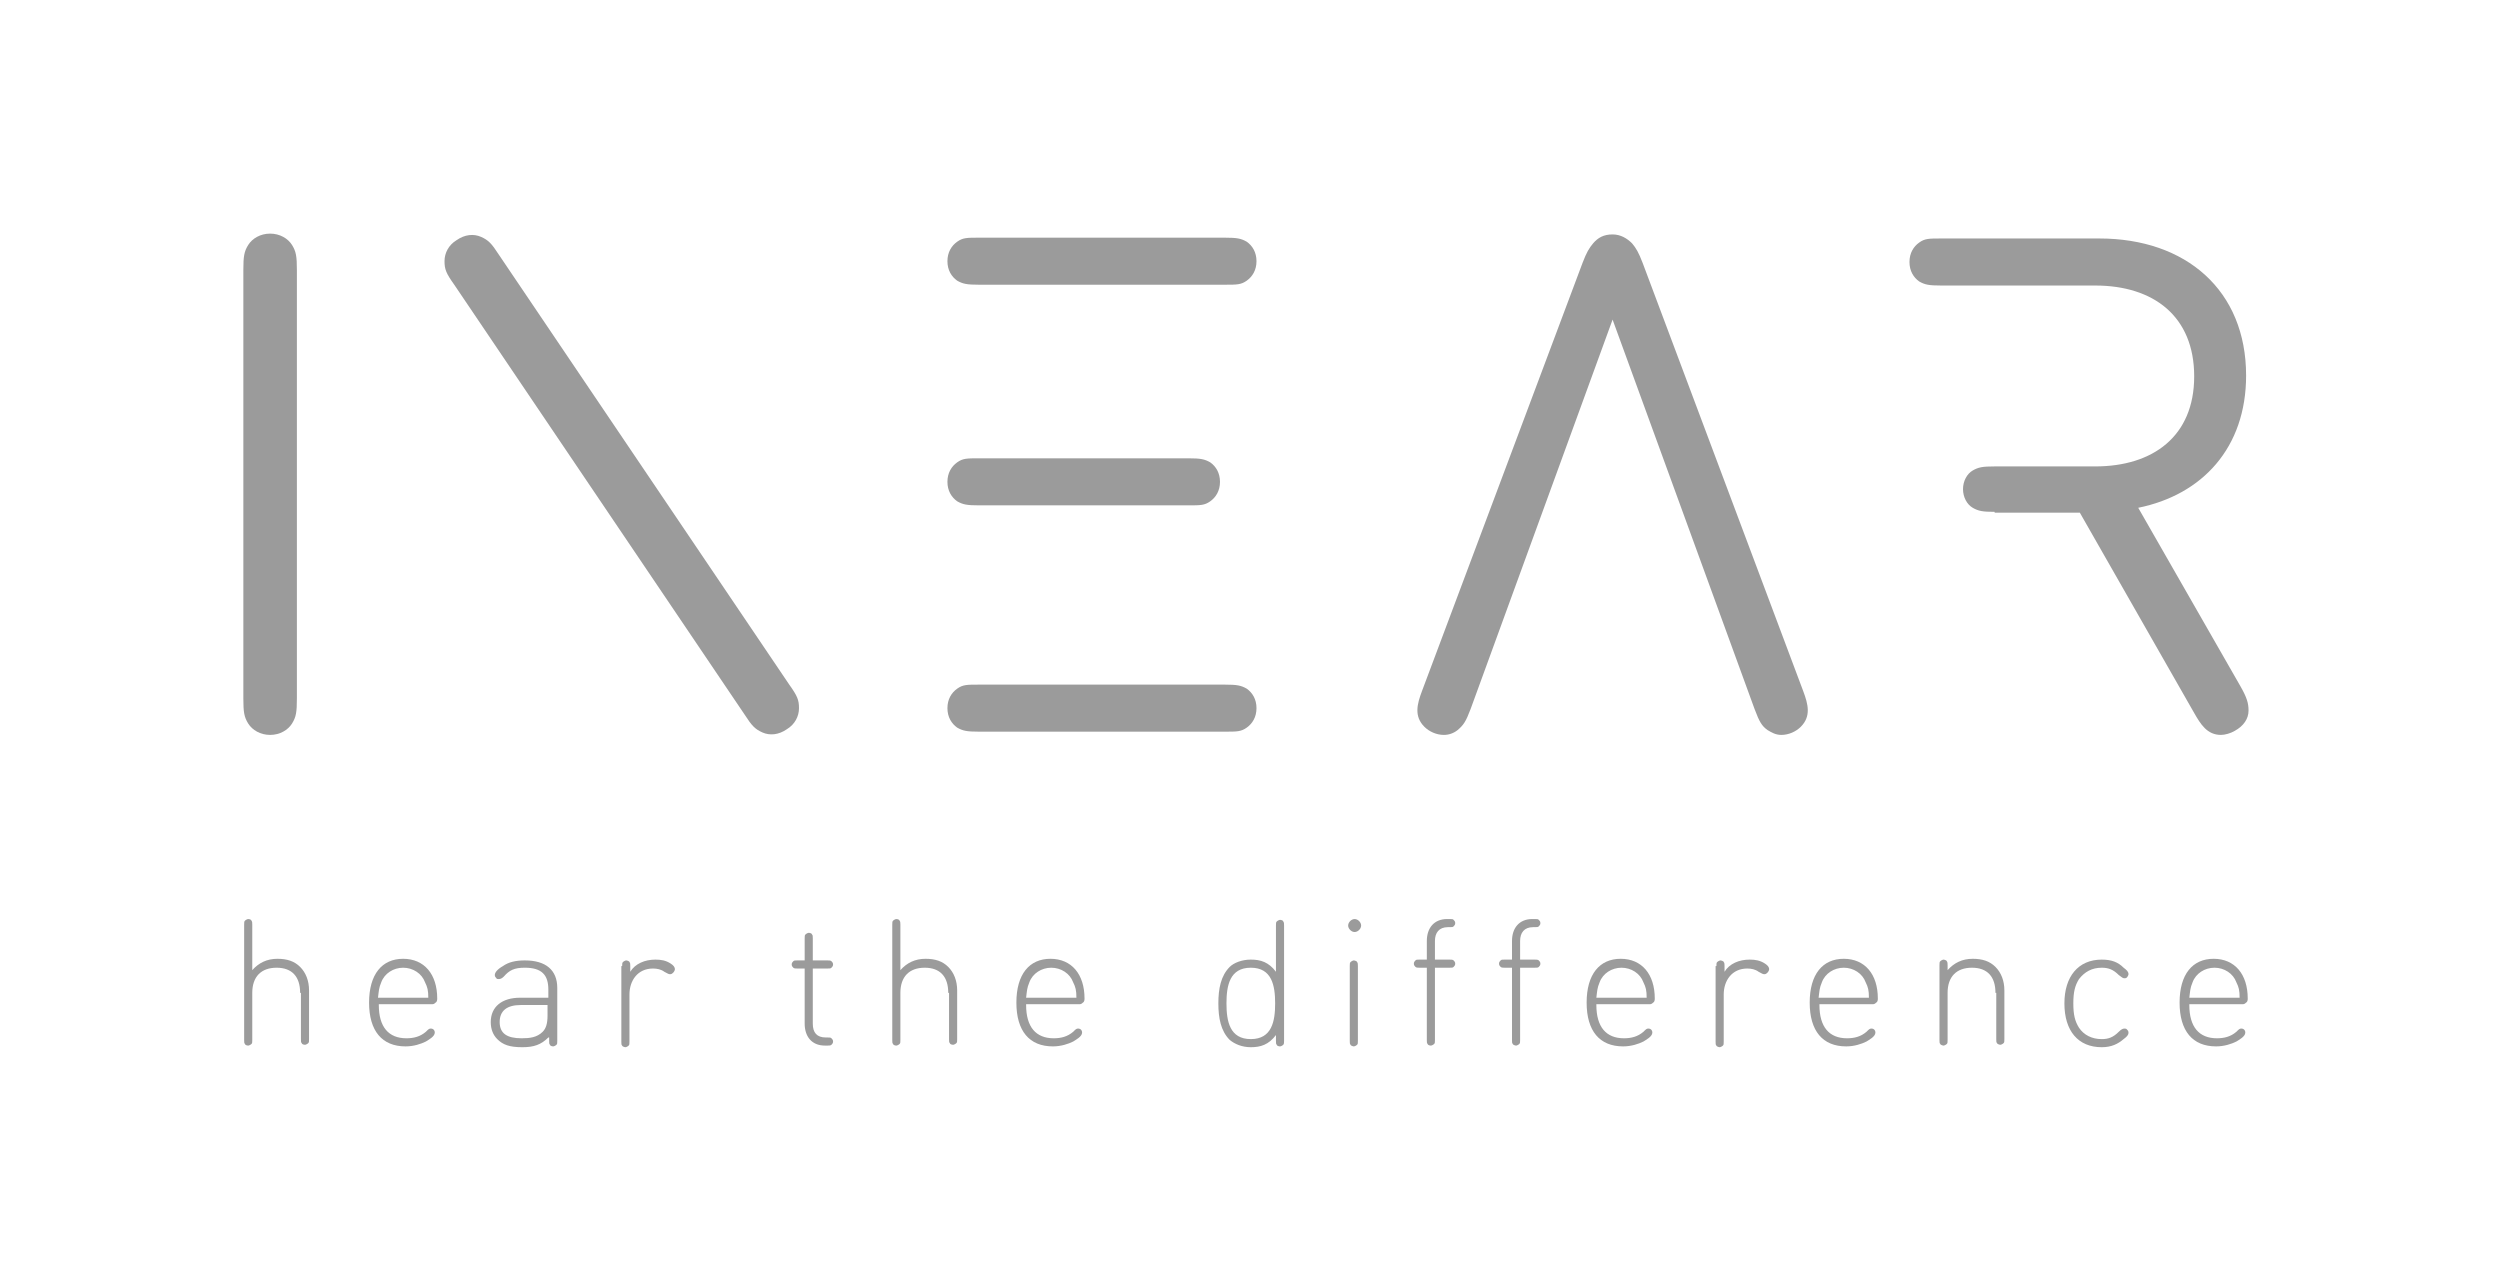<?xml version="1.0" encoding="utf-8"?>
<!-- Generator: Adobe Illustrator 23.0.2, SVG Export Plug-In . SVG Version: 6.00 Build 0)  -->
<svg version="1.1" id="Ebene_1" xmlns="http://www.w3.org/2000/svg" xmlns:xlink="http://www.w3.org/1999/xlink" x="0px" y="0px"
	 viewBox="0 0 308.2 156.1" style="enable-background:new 0 0 308.2 156.1;" xml:space="preserve">
<style type="text/css">
	.st0{fill:#9B9B9B;}
</style>
<g>
	<path class="st0" d="M36.6,86.1c0,1.7-0.1,2.3-0.6,3.1c-0.5,0.8-1.5,1.4-2.7,1.4c-1.2,0-2.2-0.6-2.7-1.4c-0.5-0.8-0.6-1.4-0.6-3.1
		V33.3c0-1.7,0.1-2.3,0.6-3.1c0.5-0.8,1.5-1.4,2.7-1.4c1.2,0,2.2,0.6,2.7,1.4c0.5,0.8,0.6,1.4,0.6,3.1V86.1z"/>
	<path class="st0" d="M151,90.2h-30.3c-1.5,0-2-0.1-2.7-0.5c-0.7-0.5-1.2-1.3-1.2-2.4c0-1.1,0.5-1.9,1.2-2.4
		c0.7-0.5,1.2-0.5,2.7-0.5H151 M120.7,90.2c-1.5,0-2-0.1-2.7-0.5c-0.7-0.5-1.2-1.3-1.2-2.4c0-1.1,0.5-1.9,1.2-2.4
		c0.7-0.5,1.2-0.5,2.7-0.5H151c1.5,0,2,0.1,2.7,0.5c0.7,0.5,1.2,1.3,1.2,2.4c0,1.1-0.5,1.9-1.2,2.4c-0.7,0.5-1.2,0.5-2.7,0.5H120.7z
		"/>
	<path class="st0" d="M151,35.1h-30.3c-1.5,0-2-0.1-2.7-0.5c-0.7-0.5-1.2-1.3-1.2-2.4c0-1.1,0.5-1.9,1.2-2.4
		c0.7-0.5,1.2-0.5,2.7-0.5H151 M120.7,35.1c-1.5,0-2-0.1-2.7-0.5c-0.7-0.5-1.2-1.3-1.2-2.4c0-1.1,0.5-1.9,1.2-2.4
		c0.7-0.5,1.2-0.5,2.7-0.5H151c1.5,0,2,0.1,2.7,0.5c0.7,0.5,1.2,1.3,1.2,2.4c0,1.1-0.5,1.9-1.2,2.4c-0.7,0.5-1.2,0.5-2.7,0.5H120.7z
		"/>
	<path class="st0" d="M146.5,62.3h-25.8c-1.5,0-2-0.1-2.7-0.5c-0.7-0.5-1.2-1.3-1.2-2.4c0-1.1,0.5-1.9,1.2-2.4
		c0.7-0.5,1.2-0.5,2.7-0.5h25.8 M120.7,62.3c-1.5,0-2-0.1-2.7-0.5c-0.7-0.5-1.2-1.3-1.2-2.4c0-1.1,0.5-1.9,1.2-2.4
		c0.7-0.5,1.2-0.5,2.7-0.5h25.8c1.5,0,2,0.1,2.7,0.5c0.7,0.5,1.2,1.3,1.2,2.4c0,1.1-0.5,1.9-1.2,2.4c-0.7,0.5-1.2,0.5-2.7,0.5H120.7
		z"/>
	<path class="st0" d="M198.8,39.4l17.5,48c0.6,1.6,0.9,2.1,1.6,2.6c0.5,0.3,1,0.6,1.7,0.6c0.9,0,1.8-0.4,2.4-1
		c1.3-1.3,0.9-2.8,0.3-4.4l-19.8-52.8c-0.5-1.3-0.8-1.8-1.3-2.4c-0.6-0.6-1.4-1.1-2.4-1.1c-1.1,0-1.8,0.4-2.4,1.1
		c-0.5,0.6-0.8,1.1-1.3,2.4l-19.8,52.8c-0.6,1.6-1,3.1,0.3,4.4c0.6,0.6,1.5,1,2.4,1c0.6,0,1.2-0.2,1.7-0.6c0.7-0.6,1-1,1.6-2.6
		L198.8,39.4z"/>
	<path class="st0" d="M97.3,84.4c1,1.4,1.2,1.9,1.2,2.9c0,1-0.5,2-1.5,2.6c-1,0.7-2.1,0.8-3,0.4c-0.9-0.4-1.3-0.8-2.2-2.2L56,35.1
		c-1-1.4-1.2-1.9-1.2-2.9c0-1,0.5-2,1.5-2.6c1-0.7,2.1-0.8,3-0.4c0.9,0.4,1.3,0.8,2.2,2.2L97.3,84.4z"/>
	<path class="st0" d="M245.9,63.1c-1.5,0-2-0.1-2.7-0.5c-0.7-0.4-1.2-1.3-1.2-2.3c0-1,0.5-1.9,1.2-2.3c0.7-0.4,1.2-0.5,2.7-0.5
		l1.8,0h10.6c7.1,0,12.2-3.7,12.2-11.1c0-7.4-5-11.2-12.2-11.2H242h-2.7c-1.5,0-2-0.1-2.7-0.5c-0.7-0.5-1.2-1.3-1.2-2.4
		c0-1.1,0.5-1.9,1.2-2.4c0.7-0.5,1.2-0.5,2.7-0.5h19.5c10.7,0,18.1,6.4,18.1,16.9c0,8.9-5.4,14.7-13.3,16.3l12.6,22
		c0.8,1.4,1,2.1,1,3c0,1-0.6,1.9-1.7,2.5c-0.5,0.3-1.2,0.5-1.7,0.5c-1.7,0-2.5-1.3-3.3-2.7l-14.1-24.7h-8.8H245.9z M245.9,63.1
		c-1.5,0-2-0.1-2.7-0.5c-0.7-0.4-1.2-1.3-1.2-2.3c0-1,0.5-1.9,1.2-2.3c0.7-0.4,1.2-0.5,2.7-0.5"/>
	<path class="st0" d="M37,122.4c0-2-1-3.1-2.9-3.1c-1.9,0-3,1.1-3,3.1v5.8c0,0.3,0,0.4-0.1,0.5c-0.1,0.1-0.3,0.2-0.4,0.2
		c-0.2,0-0.4-0.1-0.4-0.2c-0.1-0.1-0.1-0.2-0.1-0.5v-14.2c0-0.3,0-0.4,0.1-0.5c0.1-0.1,0.3-0.2,0.4-0.2c0.2,0,0.4,0.1,0.4,0.2
		c0.1,0.1,0.1,0.3,0.1,0.5v5.6c0.8-0.9,1.8-1.4,3.1-1.4c1.2,0,2.1,0.3,2.8,1c0.7,0.7,1.1,1.7,1.1,2.9v6c0,0.3,0,0.4-0.1,0.5
		c-0.1,0.1-0.3,0.2-0.4,0.2c-0.2,0-0.4-0.1-0.4-0.2c-0.1-0.1-0.1-0.2-0.1-0.5V122.4z"/>
	<path class="st0" d="M52.8,123c0-0.9-0.1-1.3-0.4-1.9c-0.4-1.1-1.5-1.8-2.7-1.8c-1.2,0-2.3,0.7-2.7,1.8c-0.3,0.7-0.3,1.1-0.4,1.9
		H52.8z M46.7,123.9c0,2.7,1.2,4.1,3.4,4.1c0.9,0,1.7-0.2,2.4-0.8c0.3-0.3,0.4-0.4,0.6-0.4c0.3,0,0.5,0.2,0.5,0.5
		c0,0.5-0.8,0.9-1.1,1.1c-0.6,0.3-1.5,0.6-2.5,0.6c-2.9,0-4.5-1.9-4.5-5.4c0-3.5,1.6-5.4,4.2-5.4c2.6,0,4.2,1.9,4.2,4.9
		c0,0.1,0,0.4-0.2,0.5c-0.2,0.2-0.3,0.2-0.5,0.2H46.7z"/>
	<path class="st0" d="M67.6,123.9h-3.4c-1.7,0-2.6,0.7-2.6,2.1c0,1.4,0.9,2,2.7,2c1,0,1.9-0.1,2.6-0.8c0.4-0.4,0.6-1,0.6-2V123.9z
		 M67.6,127.9c-0.9,0.9-1.8,1.2-3.2,1.2c-1.6,0-2.4-0.3-3.1-1c-0.5-0.5-0.8-1.2-0.8-2.1c0-1.9,1.4-3,3.6-3h3.5v-1
		c0-1.8-0.8-2.7-2.9-2.7c-1.3,0-1.9,0.3-2.6,1.1c-0.2,0.2-0.4,0.3-0.6,0.3c-0.1,0-0.3,0-0.3-0.1c-0.1-0.1-0.2-0.2-0.2-0.4
		c0-0.3,0.3-0.7,1-1.1c0.7-0.5,1.6-0.7,2.7-0.7c2.6,0,4,1.2,4,3.4v6.5c0,0.3,0,0.4-0.1,0.5c-0.1,0.1-0.3,0.2-0.4,0.2
		c-0.2,0-0.4-0.1-0.4-0.2c-0.1-0.1-0.1-0.2-0.1-0.5V127.9z"/>
	<path class="st0" d="M76.7,119.1c0-0.3,0-0.4,0.1-0.5c0.1-0.1,0.3-0.2,0.4-0.2s0.4,0.1,0.4,0.2c0.1,0.1,0.1,0.3,0.1,0.5v0.7
		c0.6-1,1.8-1.5,3.1-1.5c0.7,0,1.3,0.1,1.9,0.5c0.3,0.2,0.5,0.4,0.5,0.7c0,0.1-0.1,0.3-0.2,0.4c-0.1,0.1-0.2,0.2-0.4,0.2
		s-0.3-0.1-0.7-0.3c-0.4-0.3-0.9-0.4-1.4-0.4c-1.9,0-2.9,1.5-2.9,3.2v5.8c0,0.3,0,0.4-0.1,0.5c-0.1,0.1-0.3,0.2-0.4,0.2
		s-0.4-0.1-0.4-0.2c-0.1-0.1-0.1-0.2-0.1-0.5V119.1z"/>
	<path class="st0" d="M101.7,128.9c-1.7,0-2.5-1.2-2.5-2.7v-6.8h-0.9c-0.2,0-0.4,0-0.5-0.1c-0.1-0.1-0.2-0.2-0.2-0.4
		c0-0.2,0.1-0.3,0.2-0.4c0.1-0.1,0.2-0.1,0.5-0.1h0.9v-2.7c0-0.3,0-0.4,0.1-0.5c0.1-0.1,0.3-0.2,0.4-0.2c0.2,0,0.4,0.1,0.4,0.2
		c0.1,0.1,0.1,0.2,0.1,0.5v2.7h1.8c0.2,0,0.4,0,0.5,0.1c0.1,0.1,0.2,0.2,0.2,0.4c0,0.2-0.1,0.3-0.2,0.4c-0.1,0.1-0.2,0.1-0.5,0.1
		h-1.8v6.8c0,1.1,0.5,1.7,1.6,1.7h0.2c0.3,0,0.4,0,0.5,0.1c0.1,0.1,0.2,0.2,0.2,0.4c0,0.2-0.1,0.3-0.2,0.4c-0.1,0.1-0.3,0.1-0.5,0.1
		H101.7z"/>
	<path class="st0" d="M116.9,122.4c0-2-1-3.1-2.9-3.1c-1.9,0-3,1.1-3,3.1v5.8c0,0.3,0,0.4-0.1,0.5c-0.1,0.1-0.3,0.2-0.4,0.2
		c-0.2,0-0.4-0.1-0.4-0.2c-0.1-0.1-0.1-0.2-0.1-0.5v-14.2c0-0.3,0-0.4,0.1-0.5c0.1-0.1,0.3-0.2,0.4-0.2c0.2,0,0.4,0.1,0.4,0.2
		c0.1,0.1,0.1,0.3,0.1,0.5v5.6c0.8-0.9,1.8-1.4,3.1-1.4c1.2,0,2.1,0.3,2.8,1c0.7,0.7,1.1,1.7,1.1,2.9v6c0,0.3,0,0.4-0.1,0.5
		c-0.1,0.1-0.3,0.2-0.4,0.2c-0.2,0-0.4-0.1-0.4-0.2c-0.1-0.1-0.1-0.2-0.1-0.5V122.4z"/>
	<path class="st0" d="M132.7,123c0-0.9-0.1-1.3-0.4-1.9c-0.4-1.1-1.5-1.8-2.7-1.8c-1.2,0-2.3,0.7-2.7,1.8c-0.3,0.7-0.3,1.1-0.4,1.9
		H132.7z M126.5,123.9c0,2.7,1.2,4.1,3.4,4.1c0.9,0,1.7-0.2,2.4-0.8c0.3-0.3,0.4-0.4,0.6-0.4c0.3,0,0.5,0.2,0.5,0.5
		c0,0.5-0.8,0.9-1.1,1.1c-0.6,0.3-1.5,0.6-2.5,0.6c-2.9,0-4.5-1.9-4.5-5.4c0-3.5,1.6-5.4,4.2-5.4c2.6,0,4.2,1.9,4.2,4.9
		c0,0.1,0,0.4-0.2,0.5c-0.2,0.2-0.3,0.2-0.5,0.2H126.5z"/>
	<path class="st0" d="M157.2,123.7c0-2.2-0.4-4.4-3-4.4s-3,2.2-3,4.4s0.4,4.4,3,4.4S157.2,125.9,157.2,123.7 M158.2,128.8
		c-0.1,0.1-0.3,0.2-0.4,0.2c-0.2,0-0.4-0.1-0.4-0.2c-0.1-0.1-0.1-0.2-0.1-0.5v-0.7c-0.9,1.2-1.9,1.5-3.1,1.5c-1.1,0-2-0.4-2.6-0.9
		c-1.1-1.1-1.4-2.7-1.4-4.5c0-1.8,0.3-3.4,1.4-4.5c0.5-0.5,1.5-0.9,2.6-0.9c1.2,0,2.2,0.3,3.1,1.5v-5.7c0-0.3,0-0.4,0.1-0.5
		c0.1-0.1,0.3-0.2,0.4-0.2c0.2,0,0.4,0.1,0.4,0.2c0.1,0.1,0.1,0.3,0.1,0.5v14.2C158.3,128.5,158.3,128.7,158.2,128.8"/>
	<path class="st0" d="M166.4,119.1c0-0.3,0-0.4,0.1-0.5c0.1-0.1,0.3-0.2,0.4-0.2s0.4,0.1,0.4,0.2c0.1,0.1,0.1,0.3,0.1,0.5v9.2
		c0,0.3,0,0.4-0.1,0.5c-0.1,0.1-0.3,0.2-0.4,0.2s-0.4-0.1-0.4-0.2c-0.1-0.1-0.1-0.2-0.1-0.5V119.1z M166.2,114.1
		c0-0.4,0.4-0.8,0.8-0.8s0.8,0.4,0.8,0.8c0,0.4-0.4,0.8-0.8,0.8S166.2,114.5,166.2,114.1"/>
	<path class="st0" d="M175.9,119.3h-0.9c-0.2,0-0.4,0-0.5-0.1c-0.1-0.1-0.2-0.2-0.2-0.4c0-0.2,0.1-0.3,0.2-0.4
		c0.1-0.1,0.2-0.1,0.5-0.1h0.9v-2.3c0-1.6,0.9-2.7,2.5-2.7h0.3c0.3,0,0.4,0,0.5,0.1c0.1,0.1,0.2,0.2,0.2,0.4c0,0.2-0.1,0.3-0.2,0.4
		c-0.1,0.1-0.2,0.1-0.5,0.1h-0.2c-1.1,0-1.6,0.7-1.6,1.7v2.3h1.8c0.2,0,0.4,0,0.5,0.1c0.1,0.1,0.2,0.2,0.2,0.4
		c0,0.2-0.1,0.3-0.2,0.4c-0.1,0.1-0.2,0.1-0.5,0.1h-1.8v8.9c0,0.3,0,0.4-0.1,0.5c-0.1,0.1-0.3,0.2-0.4,0.2c-0.2,0-0.4-0.1-0.4-0.2
		c-0.1-0.1-0.1-0.2-0.1-0.5V119.3z"/>
	<path class="st0" d="M186.4,119.3h-0.9c-0.2,0-0.4,0-0.5-0.1c-0.1-0.1-0.2-0.2-0.2-0.4c0-0.2,0.1-0.3,0.2-0.4
		c0.1-0.1,0.2-0.1,0.5-0.1h0.9v-2.3c0-1.6,0.9-2.7,2.5-2.7h0.3c0.3,0,0.4,0,0.5,0.1c0.1,0.1,0.2,0.2,0.2,0.4c0,0.2-0.1,0.3-0.2,0.4
		c-0.1,0.1-0.2,0.1-0.5,0.1h-0.2c-1.1,0-1.6,0.7-1.6,1.7v2.3h1.8c0.2,0,0.4,0,0.5,0.1c0.1,0.1,0.2,0.2,0.2,0.4
		c0,0.2-0.1,0.3-0.2,0.4c-0.1,0.1-0.2,0.1-0.5,0.1h-1.8v8.9c0,0.3,0,0.4-0.1,0.5c-0.1,0.1-0.3,0.2-0.4,0.2s-0.4-0.1-0.4-0.2
		c-0.1-0.1-0.1-0.2-0.1-0.5V119.3z"/>
	<path class="st0" d="M203,123c0-0.9-0.1-1.3-0.4-1.9c-0.4-1.1-1.5-1.8-2.7-1.8c-1.2,0-2.3,0.7-2.7,1.8c-0.3,0.7-0.3,1.1-0.4,1.9
		H203z M196.8,123.9c0,2.7,1.2,4.1,3.4,4.1c0.9,0,1.7-0.2,2.4-0.8c0.3-0.3,0.4-0.4,0.6-0.4c0.3,0,0.5,0.2,0.5,0.5
		c0,0.5-0.8,0.9-1.1,1.1c-0.6,0.3-1.5,0.6-2.5,0.6c-2.9,0-4.5-1.9-4.5-5.4c0-3.5,1.6-5.4,4.2-5.4c2.6,0,4.2,1.9,4.2,4.9
		c0,0.1,0,0.4-0.2,0.5c-0.2,0.2-0.3,0.2-0.5,0.2H196.8z"/>
	<path class="st0" d="M211.6,119.1c0-0.3,0-0.4,0.1-0.5c0.1-0.1,0.3-0.2,0.4-0.2s0.4,0.1,0.4,0.2c0.1,0.1,0.1,0.3,0.1,0.5v0.7
		c0.6-1,1.8-1.5,3.1-1.5c0.7,0,1.3,0.1,1.9,0.5c0.3,0.2,0.5,0.4,0.5,0.7c0,0.1-0.1,0.3-0.2,0.4c-0.1,0.1-0.2,0.2-0.4,0.2
		c-0.2,0-0.3-0.1-0.7-0.3c-0.4-0.3-0.9-0.4-1.4-0.4c-1.9,0-2.9,1.5-2.9,3.2v5.8c0,0.3,0,0.4-0.1,0.5c-0.1,0.1-0.3,0.2-0.4,0.2
		s-0.4-0.1-0.4-0.2c-0.1-0.1-0.1-0.2-0.1-0.5V119.1z"/>
	<path class="st0" d="M230.4,123c0-0.9-0.1-1.3-0.4-1.9c-0.4-1.1-1.5-1.8-2.7-1.8c-1.2,0-2.3,0.7-2.7,1.8c-0.3,0.7-0.3,1.1-0.4,1.9
		H230.4z M224.3,123.9c0,2.7,1.2,4.1,3.4,4.1c0.9,0,1.7-0.2,2.4-0.8c0.3-0.3,0.4-0.4,0.6-0.4c0.3,0,0.5,0.2,0.5,0.5
		c0,0.5-0.8,0.9-1.1,1.1c-0.6,0.3-1.5,0.6-2.5,0.6c-2.9,0-4.5-1.9-4.5-5.4c0-3.5,1.6-5.4,4.2-5.4c2.6,0,4.2,1.9,4.2,4.9
		c0,0.1,0,0.4-0.2,0.5c-0.2,0.2-0.3,0.2-0.5,0.2H224.3z"/>
	<path class="st0" d="M246,122.4c0-2-1-3.1-2.9-3.1c-1.9,0-3,1.1-3,3.1v5.8c0,0.3,0,0.4-0.1,0.5c-0.1,0.1-0.3,0.2-0.4,0.2
		s-0.4-0.1-0.4-0.2c-0.1-0.1-0.1-0.2-0.1-0.5v-9.2c0-0.3,0-0.4,0.1-0.5c0.1-0.1,0.3-0.2,0.4-0.2s0.4,0.1,0.4,0.2
		c0.1,0.1,0.1,0.3,0.1,0.5v0.6c0.8-0.9,1.8-1.4,3.1-1.4c1.2,0,2.1,0.3,2.8,1c0.7,0.7,1.1,1.7,1.1,2.9v6c0,0.3,0,0.4-0.1,0.5
		c-0.1,0.1-0.3,0.2-0.4,0.2s-0.4-0.1-0.4-0.2c-0.1-0.1-0.1-0.2-0.1-0.5V122.4z"/>
	<path class="st0" d="M259.1,129.1c-2.9,0-4.6-2-4.6-5.4c0-3.3,1.7-5.4,4.6-5.4c1.2,0,2,0.3,2.7,1c0.4,0.3,0.6,0.5,0.6,0.8
		c0,0.1-0.1,0.3-0.2,0.4c-0.1,0.1-0.2,0.1-0.3,0.1c-0.2,0-0.3-0.1-0.7-0.4c-0.7-0.7-1.3-0.9-2.1-0.9c-1.2,0-2.1,0.5-2.8,1.4
		c-0.5,0.8-0.7,1.6-0.7,3c0,1.4,0.2,2.2,0.7,3c0.6,0.9,1.6,1.4,2.8,1.4c0.8,0,1.4-0.2,2.1-0.9c0.3-0.3,0.5-0.4,0.7-0.4
		c0.1,0,0.2,0,0.3,0.1c0.1,0.1,0.2,0.2,0.2,0.4c0,0.3-0.2,0.5-0.6,0.8C261.1,128.7,260.3,129.1,259.1,129.1"/>
	<path class="st0" d="M276.1,123c0-0.9-0.1-1.3-0.4-1.9c-0.4-1.1-1.5-1.8-2.7-1.8c-1.2,0-2.3,0.7-2.7,1.8c-0.3,0.7-0.3,1.1-0.4,1.9
		H276.1z M269.9,123.9c0,2.7,1.2,4.1,3.4,4.1c0.9,0,1.7-0.2,2.4-0.8c0.3-0.3,0.4-0.4,0.6-0.4c0.3,0,0.5,0.2,0.5,0.5
		c0,0.5-0.8,0.9-1.1,1.1c-0.6,0.3-1.5,0.6-2.5,0.6c-2.9,0-4.5-1.9-4.5-5.4c0-3.5,1.6-5.4,4.2-5.4c2.6,0,4.2,1.9,4.2,4.9
		c0,0.1,0,0.4-0.2,0.5c-0.2,0.2-0.3,0.2-0.5,0.2H269.9z"/>
</g>
</svg>
